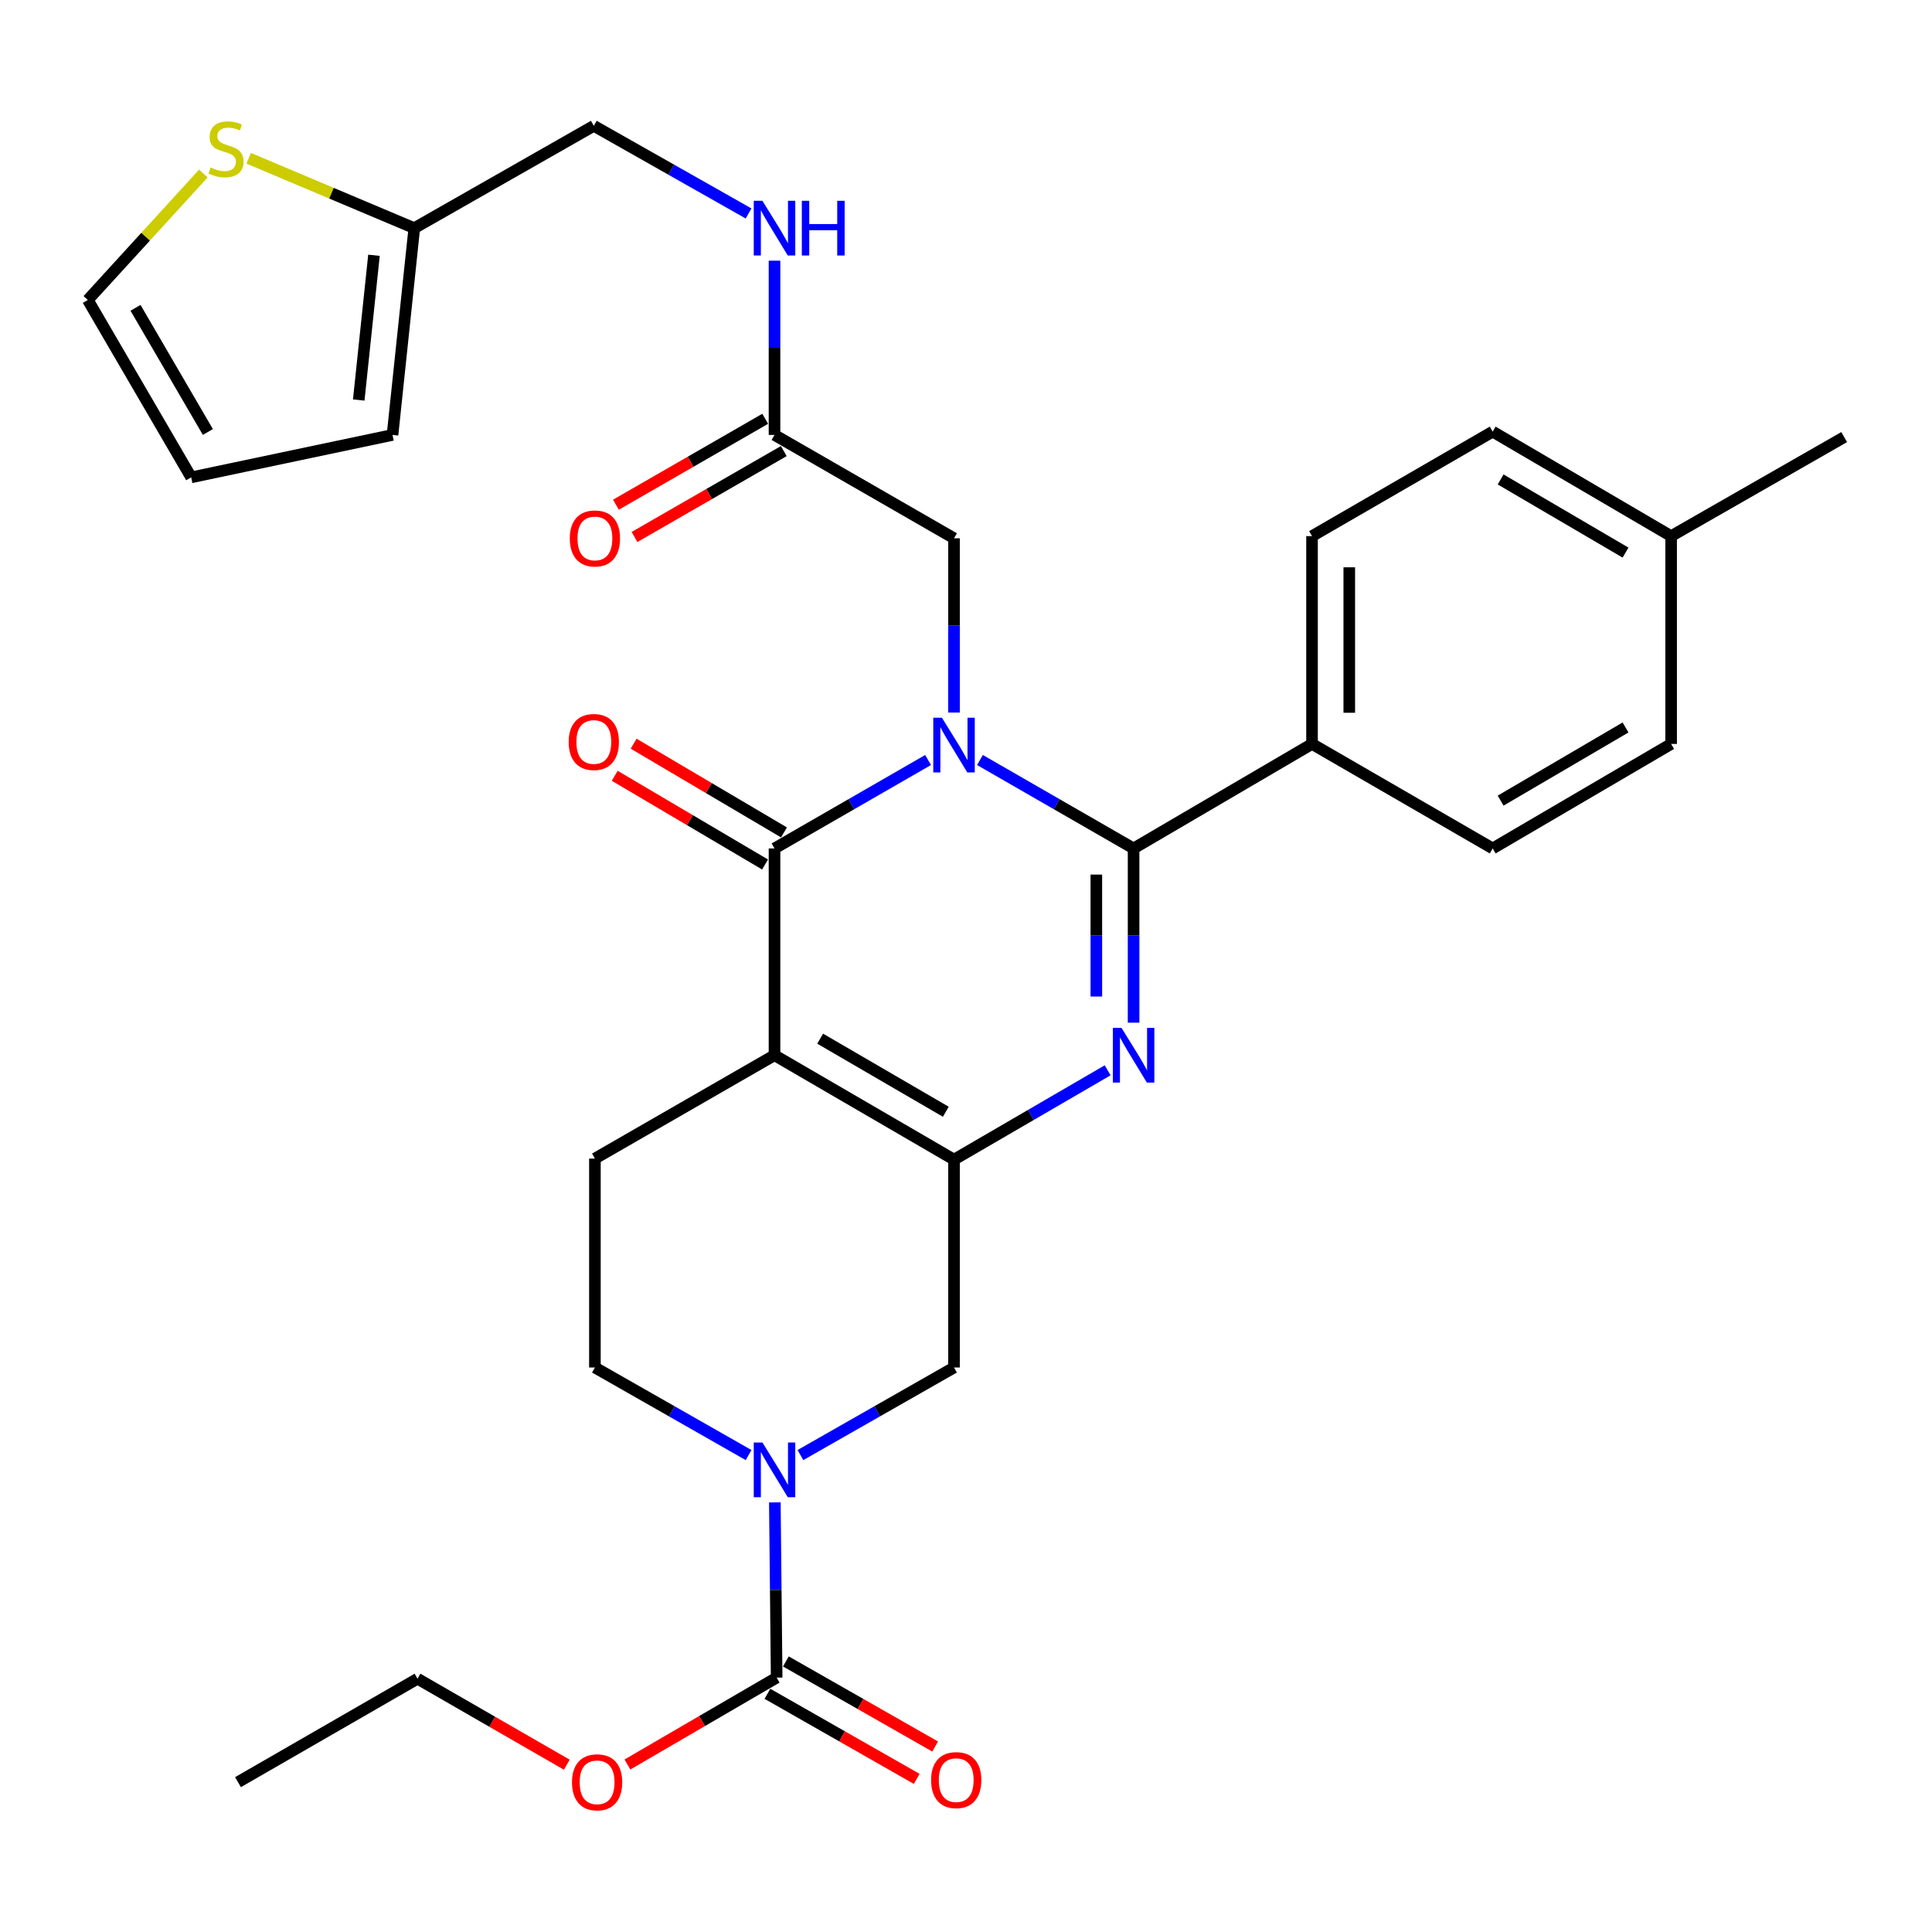 <?xml version='1.0' encoding='iso-8859-1'?>
<svg version='1.1' baseProfile='full'
              xmlns='http://www.w3.org/2000/svg'
                      xmlns:rdkit='http://www.rdkit.org/xml'
                      xmlns:xlink='http://www.w3.org/1999/xlink'
                  xml:space='preserve'
width='1000px' height='1000px' viewBox='0 0 1000 1000'>
<!-- END OF HEADER -->
<rect style='opacity:1.0;fill:#FFFFFF;stroke:none' width='1000' height='1000' x='0' y='0'> </rect>
<path class='bond-1' d='M 507.219,393.376 L 546.982,416.265' style='fill:none;fill-rule:evenodd;stroke:#0000FF;stroke-width:6px;stroke-linecap:butt;stroke-linejoin:miter;stroke-opacity:1' />
<path class='bond-1' d='M 546.982,416.265 L 586.744,439.155' style='fill:none;fill-rule:evenodd;stroke:#000000;stroke-width:6px;stroke-linecap:butt;stroke-linejoin:miter;stroke-opacity:1' />
<path class='bond-2' d='M 480.377,393.378 L 440.63,416.267' style='fill:none;fill-rule:evenodd;stroke:#0000FF;stroke-width:6px;stroke-linecap:butt;stroke-linejoin:miter;stroke-opacity:1' />
<path class='bond-2' d='M 440.63,416.267 L 400.884,439.155' style='fill:none;fill-rule:evenodd;stroke:#000000;stroke-width:6px;stroke-linecap:butt;stroke-linejoin:miter;stroke-opacity:1' />
<path class='bond-8' d='M 493.798,368.814 L 493.798,323.715' style='fill:none;fill-rule:evenodd;stroke:#0000FF;stroke-width:6px;stroke-linecap:butt;stroke-linejoin:miter;stroke-opacity:1' />
<path class='bond-8' d='M 493.798,323.715 L 493.798,278.617' style='fill:none;fill-rule:evenodd;stroke:#000000;stroke-width:6px;stroke-linecap:butt;stroke-linejoin:miter;stroke-opacity:1' />
<path class='bond-0' d='M 400.884,546.177 L 400.884,439.155' style='fill:none;fill-rule:evenodd;stroke:#000000;stroke-width:6px;stroke-linecap:butt;stroke-linejoin:miter;stroke-opacity:1' />
<path class='bond-4' d='M 400.884,546.177 L 493.798,600.218' style='fill:none;fill-rule:evenodd;stroke:#000000;stroke-width:6px;stroke-linecap:butt;stroke-linejoin:miter;stroke-opacity:1' />
<path class='bond-4' d='M 424.515,537.616 L 489.555,575.445' style='fill:none;fill-rule:evenodd;stroke:#000000;stroke-width:6px;stroke-linecap:butt;stroke-linejoin:miter;stroke-opacity:1' />
<path class='bond-9' d='M 400.884,546.177 L 307.926,599.683' style='fill:none;fill-rule:evenodd;stroke:#000000;stroke-width:6px;stroke-linecap:butt;stroke-linejoin:miter;stroke-opacity:1' />
<path class='bond-3' d='M 586.744,439.155 L 586.744,484.248' style='fill:none;fill-rule:evenodd;stroke:#000000;stroke-width:6px;stroke-linecap:butt;stroke-linejoin:miter;stroke-opacity:1' />
<path class='bond-3' d='M 586.744,484.248 L 586.744,529.341' style='fill:none;fill-rule:evenodd;stroke:#0000FF;stroke-width:6px;stroke-linecap:butt;stroke-linejoin:miter;stroke-opacity:1' />
<path class='bond-3' d='M 567.463,452.683 L 567.463,484.248' style='fill:none;fill-rule:evenodd;stroke:#000000;stroke-width:6px;stroke-linecap:butt;stroke-linejoin:miter;stroke-opacity:1' />
<path class='bond-3' d='M 567.463,484.248 L 567.463,515.813' style='fill:none;fill-rule:evenodd;stroke:#0000FF;stroke-width:6px;stroke-linecap:butt;stroke-linejoin:miter;stroke-opacity:1' />
<path class='bond-10' d='M 586.744,439.155 L 679.102,385.06' style='fill:none;fill-rule:evenodd;stroke:#000000;stroke-width:6px;stroke-linecap:butt;stroke-linejoin:miter;stroke-opacity:1' />
<path class='bond-14' d='M 405.783,430.852 L 366.878,407.895' style='fill:none;fill-rule:evenodd;stroke:#000000;stroke-width:6px;stroke-linecap:butt;stroke-linejoin:miter;stroke-opacity:1' />
<path class='bond-14' d='M 366.878,407.895 L 327.973,384.938' style='fill:none;fill-rule:evenodd;stroke:#FF0000;stroke-width:6px;stroke-linecap:butt;stroke-linejoin:miter;stroke-opacity:1' />
<path class='bond-14' d='M 395.984,447.458 L 357.079,424.501' style='fill:none;fill-rule:evenodd;stroke:#000000;stroke-width:6px;stroke-linecap:butt;stroke-linejoin:miter;stroke-opacity:1' />
<path class='bond-14' d='M 357.079,424.501 L 318.174,401.544' style='fill:none;fill-rule:evenodd;stroke:#FF0000;stroke-width:6px;stroke-linecap:butt;stroke-linejoin:miter;stroke-opacity:1' />
<path class='bond-32' d='M 573.316,553.984 L 533.557,577.101' style='fill:none;fill-rule:evenodd;stroke:#0000FF;stroke-width:6px;stroke-linecap:butt;stroke-linejoin:miter;stroke-opacity:1' />
<path class='bond-32' d='M 533.557,577.101 L 493.798,600.218' style='fill:none;fill-rule:evenodd;stroke:#000000;stroke-width:6px;stroke-linecap:butt;stroke-linejoin:miter;stroke-opacity:1' />
<path class='bond-7' d='M 493.798,600.218 L 493.798,707.818' style='fill:none;fill-rule:evenodd;stroke:#000000;stroke-width:6px;stroke-linecap:butt;stroke-linejoin:miter;stroke-opacity:1' />
<path class='bond-5' d='M 387.469,753.144 L 347.698,730.481' style='fill:none;fill-rule:evenodd;stroke:#0000FF;stroke-width:6px;stroke-linecap:butt;stroke-linejoin:miter;stroke-opacity:1' />
<path class='bond-5' d='M 347.698,730.481 L 307.926,707.818' style='fill:none;fill-rule:evenodd;stroke:#000000;stroke-width:6px;stroke-linecap:butt;stroke-linejoin:miter;stroke-opacity:1' />
<path class='bond-6' d='M 401.058,777.637 L 401.528,822.986' style='fill:none;fill-rule:evenodd;stroke:#0000FF;stroke-width:6px;stroke-linecap:butt;stroke-linejoin:miter;stroke-opacity:1' />
<path class='bond-6' d='M 401.528,822.986 L 401.998,868.335' style='fill:none;fill-rule:evenodd;stroke:#000000;stroke-width:6px;stroke-linecap:butt;stroke-linejoin:miter;stroke-opacity:1' />
<path class='bond-33' d='M 414.297,753.141 L 454.048,730.48' style='fill:none;fill-rule:evenodd;stroke:#0000FF;stroke-width:6px;stroke-linecap:butt;stroke-linejoin:miter;stroke-opacity:1' />
<path class='bond-33' d='M 454.048,730.48 L 493.798,707.818' style='fill:none;fill-rule:evenodd;stroke:#000000;stroke-width:6px;stroke-linecap:butt;stroke-linejoin:miter;stroke-opacity:1' />
<path class='bond-16' d='M 397.224,876.711 L 435.854,898.729' style='fill:none;fill-rule:evenodd;stroke:#000000;stroke-width:6px;stroke-linecap:butt;stroke-linejoin:miter;stroke-opacity:1' />
<path class='bond-16' d='M 435.854,898.729 L 474.485,920.747' style='fill:none;fill-rule:evenodd;stroke:#FF0000;stroke-width:6px;stroke-linecap:butt;stroke-linejoin:miter;stroke-opacity:1' />
<path class='bond-16' d='M 406.771,859.959 L 445.402,881.977' style='fill:none;fill-rule:evenodd;stroke:#000000;stroke-width:6px;stroke-linecap:butt;stroke-linejoin:miter;stroke-opacity:1' />
<path class='bond-16' d='M 445.402,881.977 L 484.033,903.996' style='fill:none;fill-rule:evenodd;stroke:#FF0000;stroke-width:6px;stroke-linecap:butt;stroke-linejoin:miter;stroke-opacity:1' />
<path class='bond-25' d='M 401.998,868.335 L 363.374,890.821' style='fill:none;fill-rule:evenodd;stroke:#000000;stroke-width:6px;stroke-linecap:butt;stroke-linejoin:miter;stroke-opacity:1' />
<path class='bond-25' d='M 363.374,890.821 L 324.75,913.307' style='fill:none;fill-rule:evenodd;stroke:#FF0000;stroke-width:6px;stroke-linecap:butt;stroke-linejoin:miter;stroke-opacity:1' />
<path class='bond-11' d='M 493.798,278.617 L 400.884,225.122' style='fill:none;fill-rule:evenodd;stroke:#000000;stroke-width:6px;stroke-linecap:butt;stroke-linejoin:miter;stroke-opacity:1' />
<path class='bond-15' d='M 307.926,599.683 L 307.926,707.818' style='fill:none;fill-rule:evenodd;stroke:#000000;stroke-width:6px;stroke-linecap:butt;stroke-linejoin:miter;stroke-opacity:1' />
<path class='bond-22' d='M 679.102,385.06 L 679.102,277.503' style='fill:none;fill-rule:evenodd;stroke:#000000;stroke-width:6px;stroke-linecap:butt;stroke-linejoin:miter;stroke-opacity:1' />
<path class='bond-22' d='M 698.383,368.927 L 698.383,293.637' style='fill:none;fill-rule:evenodd;stroke:#000000;stroke-width:6px;stroke-linecap:butt;stroke-linejoin:miter;stroke-opacity:1' />
<path class='bond-23' d='M 679.102,385.06 L 772.616,439.155' style='fill:none;fill-rule:evenodd;stroke:#000000;stroke-width:6px;stroke-linecap:butt;stroke-linejoin:miter;stroke-opacity:1' />
<path class='bond-17' d='M 400.884,225.122 L 400.884,180.024' style='fill:none;fill-rule:evenodd;stroke:#000000;stroke-width:6px;stroke-linecap:butt;stroke-linejoin:miter;stroke-opacity:1' />
<path class='bond-17' d='M 400.884,180.024 L 400.884,134.926' style='fill:none;fill-rule:evenodd;stroke:#0000FF;stroke-width:6px;stroke-linecap:butt;stroke-linejoin:miter;stroke-opacity:1' />
<path class='bond-21' d='M 396.075,216.766 L 357.437,239.002' style='fill:none;fill-rule:evenodd;stroke:#000000;stroke-width:6px;stroke-linecap:butt;stroke-linejoin:miter;stroke-opacity:1' />
<path class='bond-21' d='M 357.437,239.002 L 318.799,261.237' style='fill:none;fill-rule:evenodd;stroke:#FF0000;stroke-width:6px;stroke-linecap:butt;stroke-linejoin:miter;stroke-opacity:1' />
<path class='bond-21' d='M 405.692,233.478 L 367.054,255.713' style='fill:none;fill-rule:evenodd;stroke:#000000;stroke-width:6px;stroke-linecap:butt;stroke-linejoin:miter;stroke-opacity:1' />
<path class='bond-21' d='M 367.054,255.713 L 328.416,277.949' style='fill:none;fill-rule:evenodd;stroke:#FF0000;stroke-width:6px;stroke-linecap:butt;stroke-linejoin:miter;stroke-opacity:1' />
<path class='bond-12' d='M 128.712,81.924 L 171.573,100.007' style='fill:none;fill-rule:evenodd;stroke:#CCCC00;stroke-width:6px;stroke-linecap:butt;stroke-linejoin:miter;stroke-opacity:1' />
<path class='bond-12' d='M 171.573,100.007 L 214.434,118.09' style='fill:none;fill-rule:evenodd;stroke:#000000;stroke-width:6px;stroke-linecap:butt;stroke-linejoin:miter;stroke-opacity:1' />
<path class='bond-18' d='M 105.257,89.816 L 75.356,122.538' style='fill:none;fill-rule:evenodd;stroke:#CCCC00;stroke-width:6px;stroke-linecap:butt;stroke-linejoin:miter;stroke-opacity:1' />
<path class='bond-18' d='M 75.356,122.538 L 45.455,155.26' style='fill:none;fill-rule:evenodd;stroke:#000000;stroke-width:6px;stroke-linecap:butt;stroke-linejoin:miter;stroke-opacity:1' />
<path class='bond-13' d='M 214.434,118.09 L 307.359,65.13' style='fill:none;fill-rule:evenodd;stroke:#000000;stroke-width:6px;stroke-linecap:butt;stroke-linejoin:miter;stroke-opacity:1' />
<path class='bond-19' d='M 214.434,118.09 L 203.165,225.122' style='fill:none;fill-rule:evenodd;stroke:#000000;stroke-width:6px;stroke-linecap:butt;stroke-linejoin:miter;stroke-opacity:1' />
<path class='bond-19' d='M 193.568,132.126 L 185.68,207.049' style='fill:none;fill-rule:evenodd;stroke:#000000;stroke-width:6px;stroke-linecap:butt;stroke-linejoin:miter;stroke-opacity:1' />
<path class='bond-24' d='M 387.457,110.487 L 347.408,87.808' style='fill:none;fill-rule:evenodd;stroke:#0000FF;stroke-width:6px;stroke-linecap:butt;stroke-linejoin:miter;stroke-opacity:1' />
<path class='bond-24' d='M 347.408,87.808 L 307.359,65.13' style='fill:none;fill-rule:evenodd;stroke:#000000;stroke-width:6px;stroke-linecap:butt;stroke-linejoin:miter;stroke-opacity:1' />
<path class='bond-35' d='M 45.455,155.26 L 98.96,247.081' style='fill:none;fill-rule:evenodd;stroke:#000000;stroke-width:6px;stroke-linecap:butt;stroke-linejoin:miter;stroke-opacity:1' />
<path class='bond-35' d='M 70.14,159.325 L 107.594,223.601' style='fill:none;fill-rule:evenodd;stroke:#000000;stroke-width:6px;stroke-linecap:butt;stroke-linejoin:miter;stroke-opacity:1' />
<path class='bond-20' d='M 203.165,225.122 L 98.96,247.081' style='fill:none;fill-rule:evenodd;stroke:#000000;stroke-width:6px;stroke-linecap:butt;stroke-linejoin:miter;stroke-opacity:1' />
<path class='bond-27' d='M 679.102,277.503 L 772.616,223.408' style='fill:none;fill-rule:evenodd;stroke:#000000;stroke-width:6px;stroke-linecap:butt;stroke-linejoin:miter;stroke-opacity:1' />
<path class='bond-26' d='M 772.616,439.155 L 864.973,385.06' style='fill:none;fill-rule:evenodd;stroke:#000000;stroke-width:6px;stroke-linecap:butt;stroke-linejoin:miter;stroke-opacity:1' />
<path class='bond-26' d='M 776.725,414.403 L 841.375,376.537' style='fill:none;fill-rule:evenodd;stroke:#000000;stroke-width:6px;stroke-linecap:butt;stroke-linejoin:miter;stroke-opacity:1' />
<path class='bond-29' d='M 293.38,913.409 L 254.742,891.156' style='fill:none;fill-rule:evenodd;stroke:#FF0000;stroke-width:6px;stroke-linecap:butt;stroke-linejoin:miter;stroke-opacity:1' />
<path class='bond-29' d='M 254.742,891.156 L 216.105,868.903' style='fill:none;fill-rule:evenodd;stroke:#000000;stroke-width:6px;stroke-linecap:butt;stroke-linejoin:miter;stroke-opacity:1' />
<path class='bond-28' d='M 864.973,385.06 L 864.973,277.503' style='fill:none;fill-rule:evenodd;stroke:#000000;stroke-width:6px;stroke-linecap:butt;stroke-linejoin:miter;stroke-opacity:1' />
<path class='bond-34' d='M 772.616,223.408 L 864.973,277.503' style='fill:none;fill-rule:evenodd;stroke:#000000;stroke-width:6px;stroke-linecap:butt;stroke-linejoin:miter;stroke-opacity:1' />
<path class='bond-34' d='M 776.725,248.16 L 841.375,286.026' style='fill:none;fill-rule:evenodd;stroke:#000000;stroke-width:6px;stroke-linecap:butt;stroke-linejoin:miter;stroke-opacity:1' />
<path class='bond-30' d='M 864.973,277.503 L 954.545,226.236' style='fill:none;fill-rule:evenodd;stroke:#000000;stroke-width:6px;stroke-linecap:butt;stroke-linejoin:miter;stroke-opacity:1' />
<path class='bond-31' d='M 216.105,868.903 L 123.18,922.44' style='fill:none;fill-rule:evenodd;stroke:#000000;stroke-width:6px;stroke-linecap:butt;stroke-linejoin:miter;stroke-opacity:1' />
<path  class='atom-0' d='M 487.538 371.49
L 496.818 386.49
Q 497.738 387.97, 499.218 390.65
Q 500.698 393.33, 500.778 393.49
L 500.778 371.49
L 504.538 371.49
L 504.538 399.81
L 500.658 399.81
L 490.698 383.41
Q 489.538 381.49, 488.298 379.29
Q 487.098 377.09, 486.738 376.41
L 486.738 399.81
L 483.058 399.81
L 483.058 371.49
L 487.538 371.49
' fill='#0000FF'/>
<path  class='atom-4' d='M 580.484 532.017
L 589.764 547.017
Q 590.684 548.497, 592.164 551.177
Q 593.644 553.857, 593.724 554.017
L 593.724 532.017
L 597.484 532.017
L 597.484 560.337
L 593.604 560.337
L 583.644 543.937
Q 582.484 542.017, 581.244 539.817
Q 580.044 537.617, 579.684 536.937
L 579.684 560.337
L 576.004 560.337
L 576.004 532.017
L 580.484 532.017
' fill='#0000FF'/>
<path  class='atom-6' d='M 394.624 746.628
L 403.904 761.628
Q 404.824 763.108, 406.304 765.788
Q 407.784 768.468, 407.864 768.628
L 407.864 746.628
L 411.624 746.628
L 411.624 774.948
L 407.744 774.948
L 397.784 758.548
Q 396.624 756.628, 395.384 754.428
Q 394.184 752.228, 393.824 751.548
L 393.824 774.948
L 390.144 774.948
L 390.144 746.628
L 394.624 746.628
' fill='#0000FF'/>
<path  class='atom-13' d='M 108.988 86.698
Q 109.308 86.818, 110.628 87.378
Q 111.948 87.938, 113.388 88.298
Q 114.868 88.618, 116.308 88.618
Q 118.988 88.618, 120.548 87.338
Q 122.108 86.018, 122.108 83.738
Q 122.108 82.178, 121.308 81.218
Q 120.548 80.258, 119.348 79.738
Q 118.148 79.218, 116.148 78.618
Q 113.628 77.858, 112.108 77.138
Q 110.628 76.418, 109.548 74.898
Q 108.508 73.378, 108.508 70.818
Q 108.508 67.258, 110.908 65.058
Q 113.348 62.858, 118.148 62.858
Q 121.428 62.858, 125.148 64.418
L 124.228 67.498
Q 120.828 66.098, 118.268 66.098
Q 115.508 66.098, 113.988 67.258
Q 112.468 68.378, 112.508 70.338
Q 112.508 71.858, 113.268 72.778
Q 114.068 73.698, 115.188 74.218
Q 116.348 74.738, 118.268 75.338
Q 120.828 76.138, 122.348 76.938
Q 123.868 77.738, 124.948 79.378
Q 126.068 80.978, 126.068 83.738
Q 126.068 87.658, 123.428 89.778
Q 120.828 91.858, 116.468 91.858
Q 113.948 91.858, 112.028 91.298
Q 110.148 90.778, 107.908 89.858
L 108.988 86.698
' fill='#CCCC00'/>
<path  class='atom-15' d='M 294.359 384.048
Q 294.359 377.248, 297.719 373.448
Q 301.079 369.648, 307.359 369.648
Q 313.639 369.648, 316.999 373.448
Q 320.359 377.248, 320.359 384.048
Q 320.359 390.928, 316.959 394.848
Q 313.559 398.728, 307.359 398.728
Q 301.119 398.728, 297.719 394.848
Q 294.359 390.968, 294.359 384.048
M 307.359 395.528
Q 311.679 395.528, 313.999 392.648
Q 316.359 389.728, 316.359 384.048
Q 316.359 378.488, 313.999 375.688
Q 311.679 372.848, 307.359 372.848
Q 303.039 372.848, 300.679 375.648
Q 298.359 378.448, 298.359 384.048
Q 298.359 389.768, 300.679 392.648
Q 303.039 395.528, 307.359 395.528
' fill='#FF0000'/>
<path  class='atom-17' d='M 481.933 921.385
Q 481.933 914.585, 485.293 910.785
Q 488.653 906.985, 494.933 906.985
Q 501.213 906.985, 504.573 910.785
Q 507.933 914.585, 507.933 921.385
Q 507.933 928.265, 504.533 932.185
Q 501.133 936.065, 494.933 936.065
Q 488.693 936.065, 485.293 932.185
Q 481.933 928.305, 481.933 921.385
M 494.933 932.865
Q 499.253 932.865, 501.573 929.985
Q 503.933 927.065, 503.933 921.385
Q 503.933 915.825, 501.573 913.025
Q 499.253 910.185, 494.933 910.185
Q 490.613 910.185, 488.253 912.985
Q 485.933 915.785, 485.933 921.385
Q 485.933 927.105, 488.253 929.985
Q 490.613 932.865, 494.933 932.865
' fill='#FF0000'/>
<path  class='atom-18' d='M 394.624 103.93
L 403.904 118.93
Q 404.824 120.41, 406.304 123.09
Q 407.784 125.77, 407.864 125.93
L 407.864 103.93
L 411.624 103.93
L 411.624 132.25
L 407.744 132.25
L 397.784 115.85
Q 396.624 113.93, 395.384 111.73
Q 394.184 109.53, 393.824 108.85
L 393.824 132.25
L 390.144 132.25
L 390.144 103.93
L 394.624 103.93
' fill='#0000FF'/>
<path  class='atom-18' d='M 415.024 103.93
L 418.864 103.93
L 418.864 115.97
L 433.344 115.97
L 433.344 103.93
L 437.184 103.93
L 437.184 132.25
L 433.344 132.25
L 433.344 119.17
L 418.864 119.17
L 418.864 132.25
L 415.024 132.25
L 415.024 103.93
' fill='#0000FF'/>
<path  class='atom-22' d='M 294.926 278.697
Q 294.926 271.897, 298.286 268.097
Q 301.646 264.297, 307.926 264.297
Q 314.206 264.297, 317.566 268.097
Q 320.926 271.897, 320.926 278.697
Q 320.926 285.577, 317.526 289.497
Q 314.126 293.377, 307.926 293.377
Q 301.686 293.377, 298.286 289.497
Q 294.926 285.617, 294.926 278.697
M 307.926 290.177
Q 312.246 290.177, 314.566 287.297
Q 316.926 284.377, 316.926 278.697
Q 316.926 273.137, 314.566 270.337
Q 312.246 267.497, 307.926 267.497
Q 303.606 267.497, 301.246 270.297
Q 298.926 273.097, 298.926 278.697
Q 298.926 284.417, 301.246 287.297
Q 303.606 290.177, 307.926 290.177
' fill='#FF0000'/>
<path  class='atom-26' d='M 296.062 922.52
Q 296.062 915.72, 299.422 911.92
Q 302.782 908.12, 309.062 908.12
Q 315.342 908.12, 318.702 911.92
Q 322.062 915.72, 322.062 922.52
Q 322.062 929.4, 318.662 933.32
Q 315.262 937.2, 309.062 937.2
Q 302.822 937.2, 299.422 933.32
Q 296.062 929.44, 296.062 922.52
M 309.062 934
Q 313.382 934, 315.702 931.12
Q 318.062 928.2, 318.062 922.52
Q 318.062 916.96, 315.702 914.16
Q 313.382 911.32, 309.062 911.32
Q 304.742 911.32, 302.382 914.12
Q 300.062 916.92, 300.062 922.52
Q 300.062 928.24, 302.382 931.12
Q 304.742 934, 309.062 934
' fill='#FF0000'/>
</svg>
